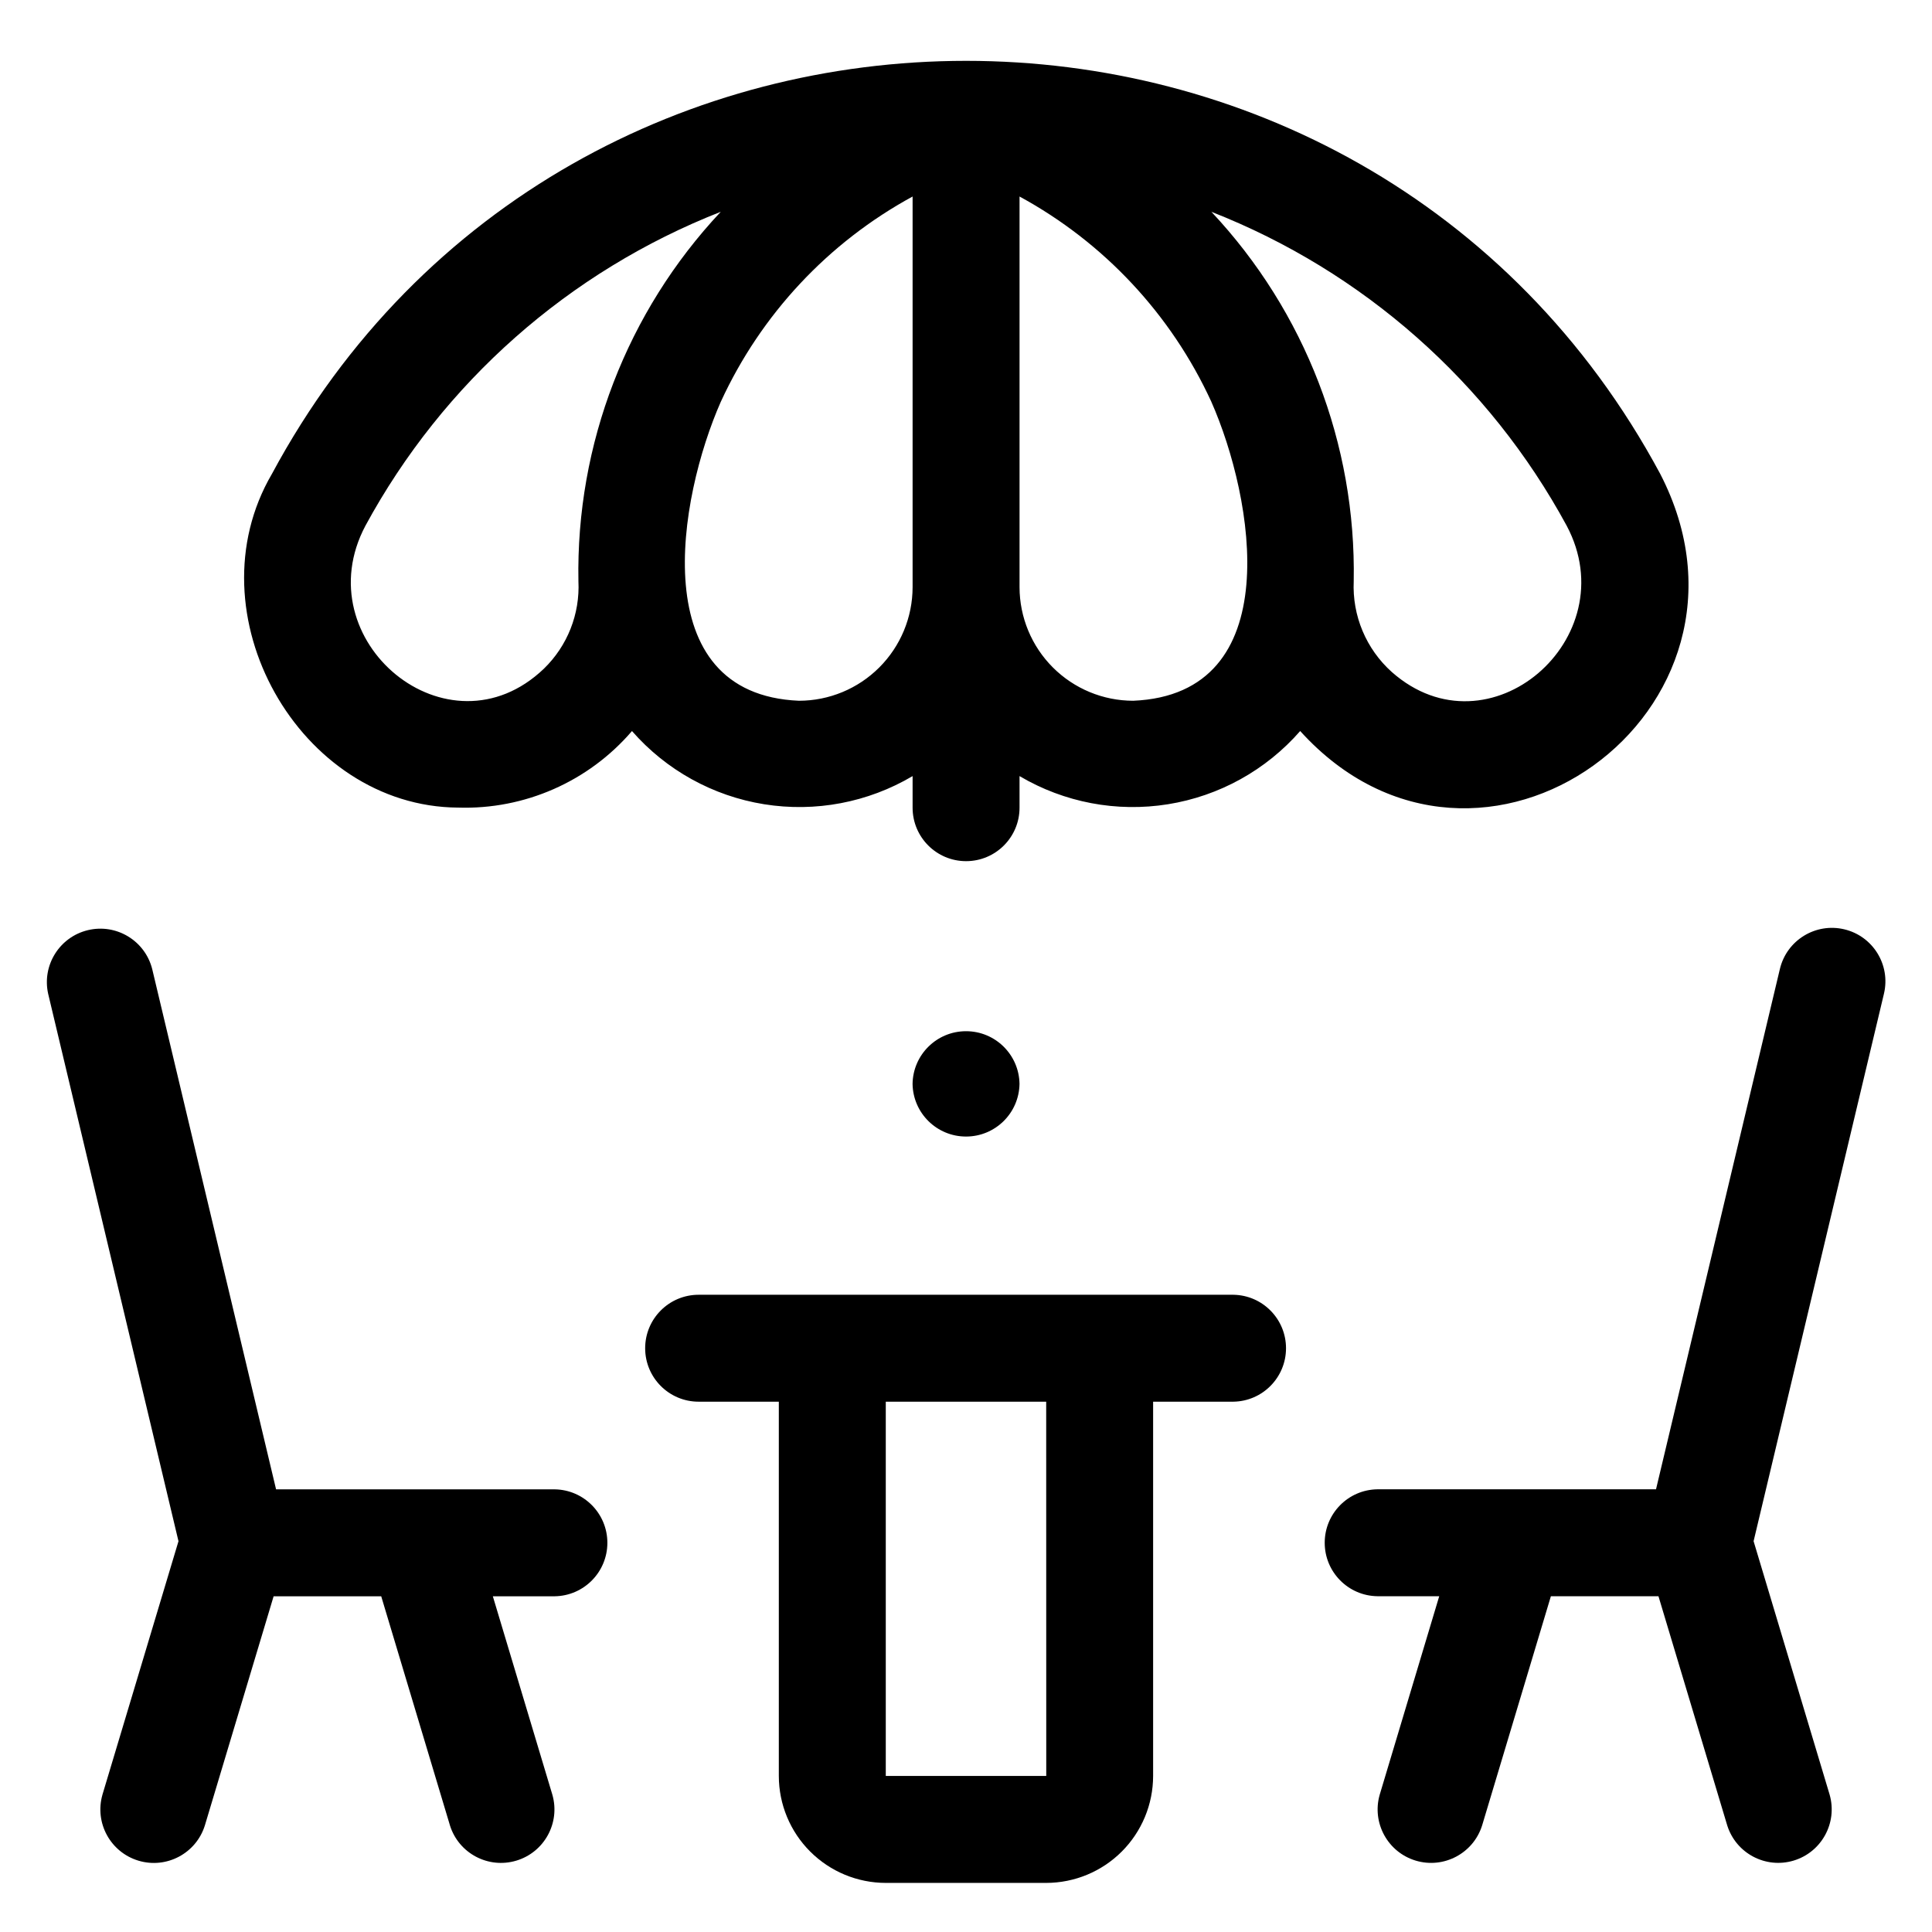 <?xml version="1.0" encoding="UTF-8"?>
<!-- The Best Svg Icon site in the world: iconSvg.co, Visit us! https://iconsvg.co -->
<svg fill="#000000" width="800px" height="800px" version="1.1" viewBox="144 144 512 512" xmlns="http://www.w3.org/2000/svg">
 <g>
  <path d="m509.03 538.68c-7.746 0.109-13.969 6.418-13.969 14.168s6.223 14.059 13.969 14.168h16.379l-15.777 52.609c-2.129 7.453 2.129 15.234 9.551 17.461 7.426 2.227 15.262-1.926 17.59-9.32l18.227-60.75h28.508l18.227 60.75c2.332 7.391 10.164 11.539 17.586 9.312 7.422-2.227 11.676-10.004 9.555-17.453l-20.156-67.195 34.543-145.08v-0.004c1.812-7.613-2.891-15.254-10.504-17.066-7.613-1.812-15.258 2.887-17.07 10.504l-32.828 137.89z"/>
  <path d="m191.3 552.44-20.16 67.195h0.004c-2.129 7.453 2.129 15.234 9.555 17.465 7.422 2.227 15.262-1.926 17.586-9.32l18.227-60.75h28.512l18.227 60.75h-0.004c2.332 7.391 10.164 11.535 17.586 9.309 7.422-2.227 11.68-10 9.555-17.453l-15.781-52.605h16.383c7.746-0.109 13.969-6.422 13.969-14.172 0-7.746-6.223-14.059-13.969-14.168h-73.828l-32.828-137.89c-1.906-7.512-9.484-12.102-17.023-10.305-7.535 1.797-12.234 9.309-10.547 16.871z"/>
  <path d="m378.74 642.99h42.508c7.516-0.008 14.719-2.996 20.031-8.309s8.301-12.516 8.309-20.031v-99.188h21.254c7.746-0.109 13.965-6.422 13.965-14.168s-6.219-14.059-13.965-14.168h-141.7c-7.824 0-14.168 6.344-14.168 14.168s6.344 14.168 14.168 14.168h21.254v99.188c0.008 7.516 2.996 14.719 8.312 20.031 5.312 5.312 12.516 8.301 20.027 8.309zm42.512-127.53 0.016 99.188h-42.527v-99.188z"/>
  <path d="m265.39 358.02c17.641 0.57 34.594-6.891 46.09-20.285 9.055 10.355 21.445 17.219 35.027 19.398 13.582 2.18 27.5-0.457 39.34-7.461v8.375c0 7.824 6.344 14.168 14.172 14.168 7.824 0 14.168-6.344 14.168-14.168v-8.375c11.844 7.004 25.762 9.641 39.344 7.461 13.586-2.18 25.977-9.043 35.031-19.402 47.586 52.539 127.8-5.414 95.418-68.141-78.414-145.97-289.52-145.94-367.92 0-21.656 37.016 7.269 88.176 49.328 88.43zm90.348-28.312c-41.086-1.738-32-53.691-20.695-79.289h0.004c10.633-23.113 28.453-42.176 50.801-54.34v103.52c-0.008 7.984-3.184 15.637-8.828 21.281-5.644 5.644-13.297 8.82-21.281 8.828zm88.559 0h0.004c-7.984-0.008-15.637-3.184-21.281-8.828-5.644-5.644-8.82-13.297-8.832-21.281v-103.52c22.352 12.164 40.172 31.223 50.805 54.34 11.312 25.582 20.383 77.57-20.691 79.289zm114.89-46.387c15.887 29.863-20.625 61.48-46.324 38.789-6.82-6.098-10.535-14.945-10.113-24.09 0.66-36.297-12.871-71.422-37.719-97.891 40.211 15.762 73.562 45.227 94.156 83.191zm-318.34-0.004c20.598-37.965 53.945-67.426 94.16-83.188-24.848 26.469-38.383 61.594-37.719 97.891 0.43 8.688-2.902 17.133-9.145 23.188-25.344 24.242-63.48-7.422-47.297-37.891z"/>
  <path d="m414.18 431.24c-0.117-7.746-6.426-13.961-14.172-13.961-7.742 0-14.055 6.215-14.168 13.961 0.113 7.742 6.426 13.957 14.168 13.957 7.746 0 14.055-6.215 14.172-13.957z"/>
 </g>
</svg>
